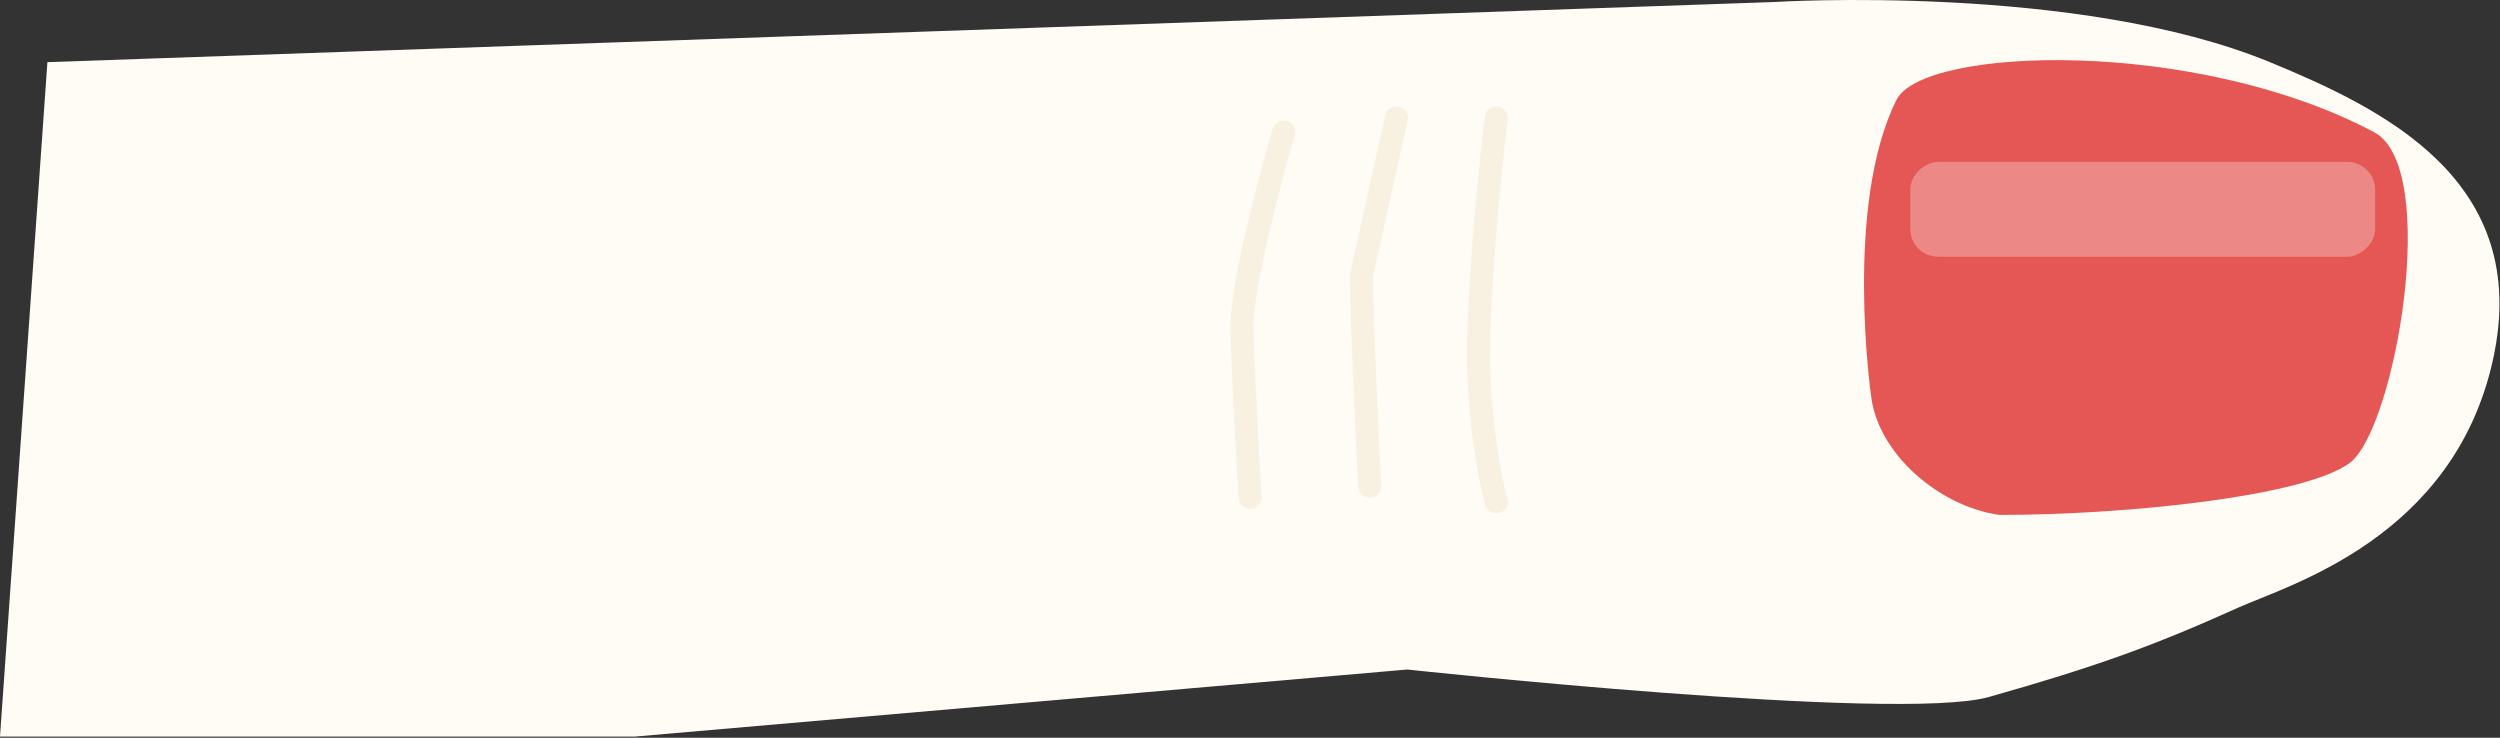 <?xml version="1.0" encoding="UTF-8"?> <svg xmlns="http://www.w3.org/2000/svg" width="1081" height="319" viewBox="0 0 1081 319" fill="none"><rect x="0" y="0" width="1081" height="319" fill="#333333" stroke="none"/><path d="M767 0.874C767 0.874 898.418 -7.387 981.5 26.876C1030 46.877 1095 77.873 1078 155.374C1061 232.876 989.259 253.04 967.5 262.876C931 279.376 905.5 288.489 860 301.376C821 312.422 608.5 289.5 608.5 289.5L274.5 318.5H0L20.5 26.876L767 0.874Z" fill="#FFFCF6"></path><path d="M809.051 171.148C809.051 171.148 797.255 88.742 820.051 43.148C831.551 20.148 949.309 16.148 1026.55 57.148C1055.55 72.541 1035.55 185.648 1016.05 200.148C996.551 214.648 919.551 222.648 864.551 222.648C839.051 219.148 812.051 196.648 809.051 171.148Z" fill="#E45754"></path><rect x="826" y="111" width="41" height="201" rx="12" transform="rotate(-90 826 111)" fill="white" fill-opacity="0.3"></rect><path d="M647 51C644.991 67.335 640.672 108.457 639.466 142.269C638.261 176.082 643.987 206.178 647 217M603.807 51L588.74 118.993C588.74 137.614 591.084 187.598 592.256 210.262M555.09 57.126C548.896 78.156 536.608 124.628 537.01 142.269C537.411 159.911 539.521 198.215 540.525 215.162" stroke="#F8F1E2" stroke-width="10" stroke-linecap="round"></path></svg> 